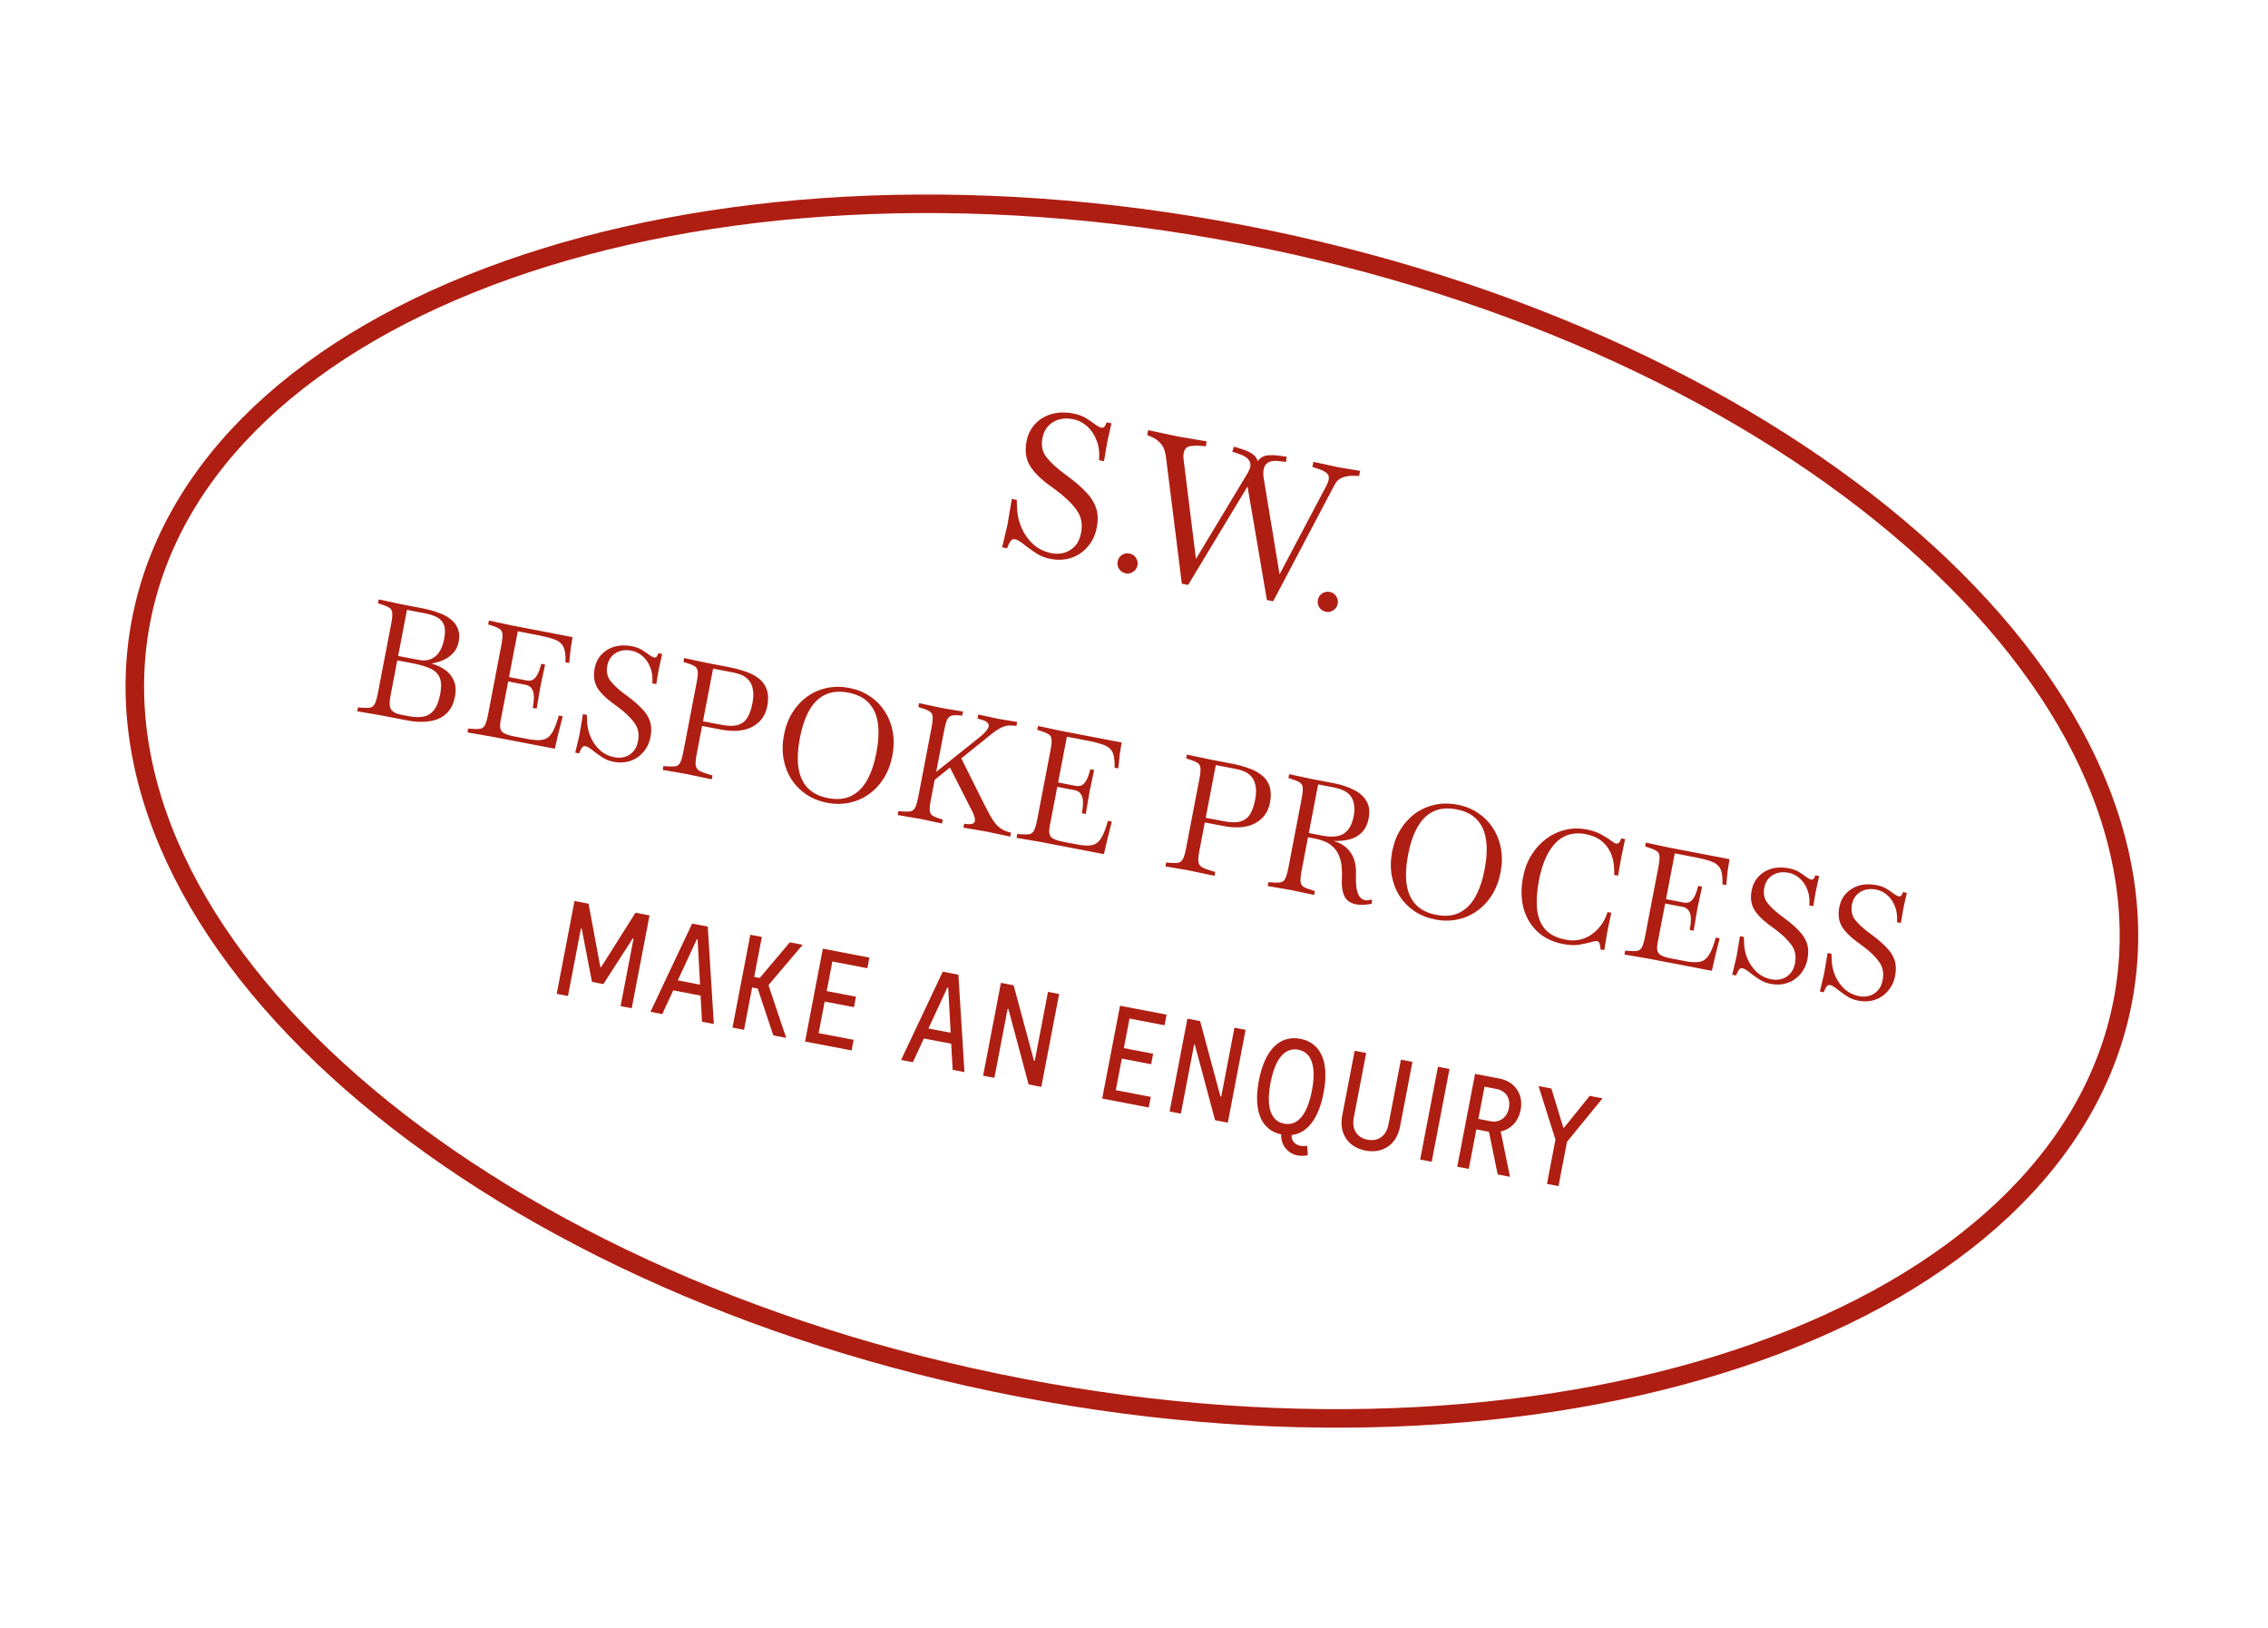 <svg width="269" height="193" viewBox="0 0 269 193" fill="none" xmlns="http://www.w3.org/2000/svg">
<path d="M66.028 117.841L68.14 106.834L69.806 107.154L71.203 114.66L71.297 114.678L75.372 108.222L77.039 108.542L74.927 119.548L73.606 119.295L75.142 111.292L75.048 111.274L71.564 116.686L70.212 116.426L68.994 110.112L68.9 110.094L67.364 118.097L66.028 117.841ZM77.149 119.975L82.091 109.511L83.946 109.867L84.664 121.417L83.265 121.148L83.093 118.05L79.854 117.429L78.548 120.243L77.149 119.975ZM80.391 116.244L83.033 116.751L82.74 111.397L82.645 111.378L80.391 116.244ZM86.879 121.842L88.991 110.835L90.359 111.098L89.451 115.831L90.111 115.957L93.676 111.734L95.201 112.027L91.179 116.765L91.161 116.86L93.247 123.063L91.722 122.771L89.87 117.215L89.209 117.088L88.247 122.104L86.879 121.842ZM95.485 123.493L97.597 112.487L103.116 113.546L102.874 114.803L98.723 114.007L98.051 117.513L101.525 118.18L101.287 119.422L97.812 118.755L97.094 122.498L101.245 123.294L101.004 124.552L95.485 123.493ZM106.874 125.678L111.816 115.215L113.672 115.571L114.39 127.12L112.99 126.852L112.819 123.754L109.58 123.133L108.274 125.947L106.874 125.678ZM110.117 121.948L112.758 122.455L112.465 117.1L112.371 117.082L110.117 121.948ZM116.604 127.545L118.716 116.539L120.226 116.829L122.635 125.768L122.729 125.786L124.298 117.61L125.619 117.863L123.507 128.87L121.998 128.58L119.604 119.644L119.51 119.626L117.941 127.802L116.604 127.545ZM130.73 130.256L132.842 119.249L138.361 120.308L138.12 121.566L133.969 120.77L133.296 124.276L136.771 124.943L136.532 126.185L133.058 125.518L132.339 129.26L136.49 130.057L136.249 131.315L130.73 130.256ZM138.722 131.789L140.834 120.783L142.343 121.073L144.753 130.012L144.847 130.03L146.416 121.854L147.736 122.107L145.625 133.114L144.115 132.824L141.722 123.888L141.627 123.87L140.059 132.046L138.722 131.789ZM152.306 133.238C153.894 133.543 155.052 132.184 155.601 129.322C156.15 126.46 155.578 124.769 153.99 124.465C152.402 124.16 151.244 125.519 150.695 128.381C150.146 131.242 150.718 132.934 152.306 133.238ZM153.899 137C152.814 136.792 151.887 135.848 151.964 134.509C149.584 134.004 148.624 131.7 149.311 128.115C150.008 124.483 151.784 122.705 154.237 123.175C156.69 123.646 157.681 125.956 156.984 129.588C156.399 132.638 155.053 134.385 153.19 134.581C153.151 135.291 153.619 135.74 154.217 135.855C154.468 135.903 154.745 135.907 155.033 135.848L155.111 136.972C154.817 137.062 154.324 137.081 153.899 137ZM161.954 136.426C159.879 136.028 158.792 134.385 159.196 132.278L160.672 124.589L162.04 124.852L160.564 132.54C160.305 133.893 160.944 134.896 162.202 135.137C163.459 135.378 164.424 134.683 164.684 133.331L166.159 125.642L167.527 125.905L166.052 133.593C165.647 135.7 164.03 136.824 161.954 136.426ZM168.44 137.491L170.552 126.485L171.92 126.748L169.808 137.754L168.44 137.491ZM172.839 138.335L174.951 127.329L177.844 127.884C179.668 128.234 180.713 129.755 180.36 131.595C180.103 132.931 179.216 133.902 177.993 134.157L179.097 139.536L177.635 139.256L176.6 134.199L175.106 133.912L174.207 138.598L172.839 138.335ZM176.775 132.945C177.86 133.153 178.747 132.524 178.967 131.377C179.187 130.229 178.609 129.335 177.508 129.124L176.077 128.85L175.344 132.67L176.775 132.945ZM183.48 140.377L184.488 135.126L182.479 128.774L184.004 129.066L185.415 133.69L185.51 133.708L188.548 129.938L190.073 130.231L185.856 135.388L184.848 140.64L183.48 140.377Z" fill="#AF1E12"/>
<path d="M147.37 27.796C179.963 34.05 207.934 47.441 226.815 63.978C245.717 80.536 255.35 100.085 251.773 118.724C248.197 137.363 232.013 151.958 208.324 160.344C184.664 168.719 153.723 170.805 121.129 164.551C88.536 158.297 60.565 144.907 41.685 128.369C22.782 111.812 13.15 92.263 16.726 73.624C20.303 54.984 36.487 40.389 60.176 32.004C83.836 23.629 114.776 21.542 147.37 27.796Z" stroke="#AF1E12" stroke-width="2.197"/>
<path d="M42.37 84.339L42.459 83.876L42.837 83.91C43.279 83.944 43.618 83.945 43.854 83.913C44.106 83.872 44.299 83.73 44.436 83.487C44.574 83.232 44.702 82.802 44.818 82.196L46.396 73.97C46.515 73.352 46.556 72.906 46.519 72.629C46.482 72.353 46.354 72.156 46.133 72.037C45.927 71.908 45.613 71.777 45.19 71.645L44.827 71.536L44.916 71.073L47.647 71.655L49.908 72.089C50.241 72.153 50.628 72.24 51.068 72.35C51.508 72.46 51.941 72.607 52.366 72.791C52.807 72.965 53.197 73.2 53.537 73.496C53.892 73.782 54.15 74.139 54.312 74.567C54.487 74.984 54.519 75.49 54.405 76.083C54.296 76.651 54.066 77.113 53.716 77.468C53.379 77.826 52.98 78.102 52.52 78.295C52.075 78.479 51.622 78.603 51.162 78.669C51.745 78.832 52.275 79.074 52.751 79.396C53.227 79.718 53.581 80.144 53.812 80.675C54.057 81.197 54.106 81.846 53.956 82.624C53.819 83.341 53.561 83.919 53.182 84.358C52.818 84.788 52.374 85.1 51.85 85.294C51.328 85.475 50.772 85.573 50.18 85.588C49.588 85.603 49.002 85.554 48.421 85.443L45.123 84.81L42.37 84.339ZM50.364 72.714L48.27 72.312L47.221 77.778L49.686 78.251C50.452 78.398 51.092 78.265 51.607 77.851C52.134 77.44 52.492 76.74 52.682 75.752C52.817 75.048 52.807 74.496 52.654 74.095C52.5 73.694 52.225 73.391 51.829 73.187C51.445 72.986 50.957 72.828 50.364 72.714ZM47.483 84.725L48.521 84.924C49.138 85.042 49.692 85.059 50.182 84.974C50.685 84.891 51.103 84.645 51.438 84.235C51.788 83.815 52.045 83.173 52.211 82.309C52.372 81.469 52.351 80.811 52.148 80.337C51.944 79.863 51.565 79.502 51.011 79.254C50.456 79.007 49.734 78.798 48.845 78.628L47.122 78.297L46.304 82.558C46.162 83.299 46.19 83.823 46.387 84.13C46.599 84.427 46.964 84.625 47.483 84.725ZM55.443 86.847L55.532 86.384L55.909 86.418C56.351 86.452 56.69 86.453 56.927 86.421C57.178 86.38 57.372 86.238 57.508 85.995C57.647 85.74 57.774 85.31 57.89 84.705L59.468 76.478C59.587 75.861 59.628 75.414 59.591 75.138C59.555 74.862 59.426 74.664 59.206 74.545C59 74.416 58.685 74.285 58.263 74.153L57.899 74.045L57.988 73.582L60.719 74.163L67.908 75.543L67.689 76.884L67.511 78.617L67.066 78.531C67.086 77.959 67.054 77.492 66.97 77.13C66.898 76.77 66.748 76.485 66.519 76.275C66.293 76.052 65.962 75.874 65.527 75.739C65.107 75.594 64.55 75.456 63.859 75.323L61.413 74.853L60.371 80.282L62.447 80.68C62.694 80.728 62.92 80.714 63.127 80.638C63.336 80.55 63.527 80.356 63.7 80.056C63.885 79.759 64.048 79.31 64.189 78.709L64.652 78.798L64.12 81.27L63.649 84.023L63.186 83.934C63.359 83.033 63.37 82.375 63.219 81.962C63.07 81.536 62.779 81.282 62.347 81.199L60.272 80.801L59.373 85.489C59.259 86.081 59.313 86.501 59.534 86.749C59.758 86.984 60.222 87.169 60.926 87.304L62.649 87.635C63.365 87.772 63.937 87.799 64.363 87.714C64.801 87.632 65.165 87.368 65.456 86.925C65.748 86.469 66.022 85.772 66.279 84.835L66.742 84.924L66.186 87.122L65.81 88.779L58.195 87.318L55.443 86.847ZM72.801 90.332C72.307 90.237 71.871 90.07 71.495 89.832C71.13 89.595 70.803 89.366 70.513 89.144C70.269 88.943 70.062 88.788 69.891 88.679C69.732 88.571 69.585 88.505 69.449 88.478C69.276 88.445 69.138 88.496 69.036 88.63C68.948 88.754 68.869 88.899 68.799 89.064L68.69 89.332L68.227 89.243L68.739 87.074L69.142 84.674L69.605 84.763L69.642 85.672C69.673 86.242 69.812 86.819 70.059 87.404C70.317 87.992 70.68 88.503 71.147 88.939C71.627 89.377 72.212 89.662 72.904 89.795C73.287 89.868 73.667 89.858 74.043 89.763C74.435 89.659 74.775 89.456 75.064 89.152C75.365 88.852 75.569 88.423 75.675 87.867C75.834 87.04 75.69 86.321 75.244 85.71C74.81 85.102 74.161 84.478 73.298 83.838L72.591 83.318C71.75 82.696 71.152 82.075 70.796 81.456C70.456 80.828 70.367 80.093 70.528 79.253C70.653 78.599 70.925 78.049 71.344 77.604C71.762 77.159 72.276 76.848 72.887 76.671C73.509 76.496 74.185 76.478 74.914 76.618C75.42 76.715 75.833 76.865 76.153 77.067C76.473 77.269 76.722 77.439 76.901 77.576C77.191 77.798 77.429 77.927 77.614 77.962C77.812 78 77.966 77.831 78.076 77.455L78.54 77.544L78.143 79.312L77.835 81.117L77.372 81.028C77.43 80.322 77.352 79.698 77.135 79.157C76.921 78.604 76.617 78.155 76.222 77.81C75.839 77.468 75.401 77.249 74.907 77.154C74.178 77.015 73.545 77.111 73.007 77.443C72.482 77.778 72.157 78.272 72.031 78.927C71.896 79.631 72.018 80.231 72.397 80.726C72.778 81.209 73.298 81.7 73.958 82.198L74.647 82.714C75.262 83.178 75.776 83.635 76.189 84.086C76.617 84.526 76.916 85.006 77.085 85.525C77.267 86.047 77.29 86.66 77.155 87.364C77.015 88.093 76.725 88.703 76.285 89.195C75.857 89.689 75.336 90.037 74.721 90.239C74.12 90.431 73.48 90.462 72.801 90.332ZM78.602 91.291L78.691 90.828L79.068 90.862C79.51 90.896 79.849 90.897 80.086 90.865C80.337 90.824 80.531 90.682 80.667 90.439C80.806 90.184 80.933 89.754 81.049 89.148L82.628 80.922C82.746 80.304 82.787 79.858 82.75 79.582C82.714 79.306 82.585 79.108 82.365 78.989C82.159 78.86 81.845 78.729 81.422 78.597L81.058 78.489L81.147 78.025L83.879 78.607L86.398 79.091C87.14 79.233 87.822 79.415 88.445 79.637C89.071 79.847 89.6 80.127 90.032 80.479C90.466 80.819 90.773 81.255 90.952 81.789C91.131 82.323 91.148 82.973 91.001 83.739C90.79 84.838 90.205 85.648 89.247 86.169C88.289 86.689 87.02 86.798 85.439 86.494L83.271 86.078L82.624 89.451C82.508 90.056 82.473 90.504 82.52 90.794C82.581 91.075 82.74 91.285 82.995 91.423C83.252 91.55 83.623 91.685 84.108 91.829L84.508 91.944L84.419 92.408L81.299 91.751L78.602 91.291ZM87.022 79.748L84.576 79.279L83.378 85.523L85.546 85.939C86.398 86.102 87.07 86.103 87.562 85.941C88.054 85.779 88.425 85.479 88.676 85.041C88.927 84.602 89.115 84.056 89.24 83.401C89.376 82.697 89.39 82.123 89.283 81.68C89.19 81.227 89.016 80.867 88.76 80.6C88.516 80.336 88.233 80.141 87.912 80.015C87.602 79.891 87.306 79.802 87.022 79.748ZM98.103 95.187C97.176 95.009 96.35 94.677 95.623 94.192C94.909 93.71 94.32 93.11 93.855 92.393C93.403 91.679 93.096 90.877 92.934 89.988C92.774 89.086 92.79 88.135 92.982 87.135C93.174 86.134 93.51 85.251 93.989 84.485C94.469 83.719 95.052 83.088 95.736 82.592C96.433 82.098 97.202 81.759 98.044 81.575C98.899 81.393 99.789 81.391 100.715 81.569C101.642 81.746 102.462 82.077 103.176 82.56C103.903 83.045 104.492 83.644 104.944 84.359C105.409 85.075 105.722 85.878 105.884 86.767C106.047 87.657 106.032 88.602 105.84 89.602C105.648 90.603 105.311 91.492 104.829 92.27C104.349 93.036 103.76 93.666 103.064 94.16C102.379 94.656 101.61 94.995 100.755 95.177C99.913 95.361 99.029 95.365 98.103 95.187ZM98.209 94.631C99.284 94.837 100.203 94.751 100.967 94.373C101.731 93.994 102.357 93.371 102.843 92.504C103.332 91.625 103.701 90.536 103.95 89.239C104.199 87.942 104.258 86.801 104.127 85.816C103.998 84.817 103.648 84.007 103.075 83.385C102.506 82.751 101.683 82.331 100.609 82.124C99.547 81.921 98.627 82.007 97.851 82.383C97.089 82.749 96.463 83.372 95.975 84.251C95.488 85.118 95.12 86.201 94.871 87.497C94.623 88.794 94.562 89.942 94.691 90.94C94.822 91.925 95.173 92.736 95.742 93.37C96.325 94.007 97.147 94.427 98.209 94.631ZM106.465 96.638L106.554 96.174L106.932 96.209C107.374 96.242 107.713 96.243 107.949 96.212C108.201 96.17 108.394 96.028 108.531 95.785C108.669 95.53 108.797 95.1 108.913 94.495L110.491 86.268C110.61 85.651 110.651 85.204 110.614 84.928C110.577 84.652 110.449 84.454 110.228 84.335C110.022 84.206 109.708 84.075 109.285 83.943L108.922 83.835L109.011 83.372L111.742 83.953L114.217 84.371L114.125 84.852L113.747 84.818C113.369 84.784 113.072 84.798 112.856 84.859C112.639 84.919 112.468 85.079 112.341 85.336C112.215 85.594 112.099 86.001 111.992 86.556L111.039 91.522L116.257 87.355C116.576 87.096 116.812 86.866 116.966 86.665C117.132 86.467 117.23 86.287 117.261 86.127C117.325 85.793 117.079 85.541 116.523 85.37L115.94 85.201L116.033 84.719L118.394 85.23L120.646 85.604L120.557 86.067L119.913 86.021C119.533 85.999 119.153 86.08 118.772 86.263C118.403 86.448 118 86.716 117.561 87.068L114.016 89.922L116.681 95.255C116.997 95.879 117.284 96.421 117.541 96.88C117.811 97.342 118.098 97.717 118.401 98.006C118.719 98.285 119.096 98.491 119.531 98.626L119.913 98.738L119.824 99.201L117.018 98.605L114.266 98.134L114.354 97.671L114.636 97.706C115.236 97.783 115.567 97.66 115.628 97.339C115.676 97.092 115.574 96.721 115.324 96.224L112.674 91.01L110.858 92.467L110.414 94.783C110.297 95.388 110.25 95.834 110.272 96.12C110.309 96.395 110.424 96.597 110.617 96.724C110.813 96.838 111.104 96.958 111.49 97.083L111.816 97.184L111.727 97.647L109.237 97.112L109.218 97.108L106.465 96.638ZM120.569 99.344L120.658 98.881L121.035 98.915C121.477 98.948 121.816 98.949 122.053 98.918C122.304 98.876 122.498 98.734 122.634 98.492C122.773 98.236 122.9 97.806 123.016 97.201L124.595 88.975C124.713 88.357 124.754 87.91 124.718 87.634C124.681 87.358 124.552 87.161 124.332 87.041C124.126 86.912 123.812 86.782 123.389 86.649L123.026 86.541L123.114 86.078L125.846 86.66L133.035 88.039L132.816 89.38L132.637 91.113L132.192 91.028C132.212 90.455 132.18 89.988 132.096 89.626C132.024 89.267 131.874 88.982 131.646 88.771C131.419 88.549 131.089 88.37 130.653 88.235C130.233 88.091 129.677 87.952 128.985 87.819L126.539 87.35L125.498 92.778L127.573 93.177C127.82 93.224 128.047 93.21 128.253 93.134C128.462 93.046 128.653 92.853 128.826 92.553C129.011 92.255 129.174 91.806 129.315 91.206L129.778 91.295L129.246 93.767L128.776 96.519L128.312 96.431C128.486 95.529 128.496 94.871 128.345 94.458C128.196 94.033 127.906 93.778 127.473 93.695L125.398 93.297L124.499 97.985C124.385 98.578 124.439 98.998 124.66 99.245C124.884 99.48 125.348 99.665 126.052 99.8L127.775 100.131C128.492 100.269 129.063 100.295 129.489 100.21C129.927 100.128 130.292 99.865 130.582 99.421C130.874 98.965 131.149 98.268 131.405 97.331L131.869 97.42L131.312 99.619L130.937 101.276L123.322 99.814L120.569 99.344ZM138.228 102.732L138.317 102.269L138.694 102.303C139.136 102.337 139.475 102.338 139.712 102.306C139.963 102.265 140.157 102.123 140.293 101.88C140.432 101.625 140.559 101.194 140.675 100.589L142.254 92.363C142.372 91.745 142.413 91.299 142.376 91.022C142.34 90.746 142.211 90.549 141.991 90.43C141.785 90.301 141.47 90.17 141.048 90.038L140.684 89.929L140.773 89.466L143.505 90.048L146.024 90.531C146.765 90.674 147.448 90.856 148.071 91.078C148.697 91.287 149.226 91.568 149.658 91.92C150.092 92.26 150.399 92.696 150.578 93.23C150.757 93.764 150.773 94.414 150.627 95.18C150.416 96.279 149.831 97.089 148.873 97.609C147.915 98.13 146.646 98.239 145.065 97.935L142.897 97.519L142.25 100.891C142.134 101.497 142.099 101.945 142.146 102.235C142.207 102.516 142.365 102.726 142.621 102.864C142.878 102.991 143.249 103.126 143.734 103.27L144.134 103.385L144.045 103.848L140.925 103.192L138.228 102.732ZM146.647 91.189L144.202 90.72L143.004 96.963L145.171 97.379C146.024 97.543 146.696 97.544 147.188 97.382C147.68 97.221 148.051 96.92 148.302 96.482C148.553 96.043 148.741 95.497 148.866 94.842C149.001 94.138 149.015 93.564 148.908 93.121C148.816 92.668 148.642 92.308 148.386 92.041C148.142 91.777 147.859 91.582 147.537 91.456C147.228 91.332 146.931 91.243 146.647 91.189ZM160.836 107.224C160.157 107.094 159.694 106.768 159.448 106.247C159.217 105.716 159.117 105.101 159.149 104.403C159.182 103.897 159.178 103.384 159.137 102.864C159.108 102.346 158.991 101.856 158.785 101.394C158.594 100.922 158.269 100.514 157.81 100.169C157.363 99.828 156.738 99.58 155.935 99.426L155.139 99.273L154.381 103.219C154.265 103.824 154.224 104.271 154.259 104.56C154.295 104.836 154.423 105.039 154.641 105.171C154.861 105.29 155.177 105.414 155.587 105.544L155.951 105.653L155.862 106.116L153.13 105.534L153.112 105.531L150.359 105.06L150.448 104.597L150.826 104.631C151.267 104.664 151.607 104.665 151.843 104.634C152.094 104.593 152.288 104.45 152.424 104.208C152.563 103.952 152.69 103.522 152.807 102.917L154.385 94.691C154.504 94.073 154.544 93.626 154.508 93.35C154.471 93.074 154.342 92.877 154.122 92.758C153.916 92.628 153.602 92.498 153.179 92.365L152.816 92.257L152.905 91.794L155.636 92.376L158.23 92.873C159.07 93.035 159.829 93.283 160.508 93.618C161.188 93.941 161.7 94.378 162.042 94.93C162.397 95.485 162.494 96.182 162.332 97.022C162.19 97.763 161.907 98.337 161.484 98.742C161.075 99.138 160.575 99.407 159.984 99.549C159.408 99.682 158.795 99.737 158.147 99.715C159.049 99.953 159.729 100.41 160.189 101.087C160.662 101.754 160.875 102.647 160.827 103.764C160.806 104.478 160.837 105.047 160.922 105.473C161.022 105.889 161.155 106.197 161.322 106.395C161.503 106.584 161.699 106.698 161.909 106.738C162.045 106.764 162.179 106.764 162.312 106.739C162.458 106.715 162.584 106.689 162.693 106.658L162.733 107.146C162.517 107.207 162.234 107.249 161.883 107.271C161.531 107.306 161.182 107.29 160.836 107.224ZM158.175 93.362L156.34 93.01L155.235 98.772L156.791 99.071C157.977 99.299 158.851 99.217 159.412 98.825C159.987 98.436 160.366 97.759 160.551 96.796C160.726 95.882 160.645 95.136 160.308 94.559C159.973 93.97 159.262 93.571 158.175 93.362ZM170.24 109.028C169.313 108.851 168.487 108.519 167.76 108.034C167.046 107.551 166.457 106.951 165.992 106.235C165.54 105.52 165.233 104.719 165.071 103.83C164.911 102.928 164.927 101.977 165.119 100.976C165.311 99.976 165.647 99.093 166.127 98.327C166.607 97.561 167.189 96.93 167.873 96.433C168.57 95.94 169.339 95.601 170.181 95.416C171.036 95.235 171.926 95.233 172.853 95.41C173.779 95.588 174.599 95.918 175.314 96.401C176.04 96.886 176.629 97.486 177.081 98.2C177.546 98.917 177.859 99.72 178.022 100.609C178.184 101.498 178.169 102.443 177.977 103.444C177.785 104.444 177.448 105.334 176.966 106.112C176.486 106.878 175.898 107.508 175.201 108.002C174.517 108.498 173.747 108.837 172.893 109.019C172.05 109.203 171.166 109.206 170.24 109.028ZM170.346 108.472C171.421 108.679 172.34 108.593 173.105 108.214C173.869 107.836 174.494 107.213 174.981 106.346C175.47 105.466 175.839 104.378 176.087 103.081C176.336 101.784 176.395 100.643 176.264 99.657C176.135 98.659 175.785 97.849 175.213 97.227C174.643 96.593 173.821 96.172 172.746 95.966C171.684 95.762 170.764 95.848 169.988 96.225C169.226 96.591 168.601 97.213 168.112 98.093C167.625 98.96 167.258 100.042 167.009 101.339C166.76 102.636 166.7 103.783 166.828 104.781C166.959 105.767 167.31 106.577 167.88 107.212C168.462 107.848 169.284 108.269 170.346 108.472ZM185.421 111.941C184.161 111.699 183.13 111.201 182.327 110.445C181.537 109.691 180.992 108.761 180.692 107.653C180.407 106.535 180.391 105.316 180.645 103.994C180.834 103.006 181.169 102.129 181.649 101.363C182.129 100.597 182.712 99.96 183.399 99.451C184.086 98.942 184.832 98.592 185.637 98.401C186.457 98.2 187.293 98.181 188.145 98.344C188.898 98.489 189.499 98.694 189.948 98.959C190.411 99.215 190.755 99.428 190.978 99.599C191.124 99.704 191.259 99.8 191.383 99.888C191.51 99.963 191.598 100.006 191.647 100.015C191.783 100.042 191.904 100.013 192.009 99.931C192.117 99.837 192.208 99.662 192.282 99.407L192.746 99.496L192.293 101.657L191.914 103.832L191.451 103.743C191.512 102.423 191.258 101.343 190.689 100.504C190.12 99.665 189.255 99.134 188.094 98.911C187.279 98.755 186.561 98.79 185.941 99.017C185.324 99.231 184.793 99.597 184.348 100.113C183.905 100.617 183.53 101.237 183.223 101.972C182.93 102.697 182.701 103.492 182.535 104.357C182.286 105.654 182.208 106.791 182.302 107.77C182.409 108.751 182.728 109.555 183.261 110.182C183.808 110.799 184.62 111.211 185.694 111.417C186.497 111.571 187.23 111.52 187.894 111.263C188.558 111.006 189.129 110.604 189.606 110.055C190.095 109.508 190.447 108.872 190.664 108.145L191.108 108.23L190.637 110.483L190.277 112.662L189.832 112.576L189.816 112.362C189.797 112.192 189.764 112.032 189.716 111.882C189.683 111.722 189.586 111.626 189.425 111.595C189.339 111.579 189.229 111.583 189.096 111.609C188.975 111.637 188.834 111.674 188.671 111.72C188.319 111.819 187.865 111.917 187.308 112.015C186.754 112.101 186.125 112.076 185.421 111.941ZM192.67 113.179L192.759 112.715L193.137 112.749C193.578 112.783 193.918 112.784 194.154 112.753C194.405 112.711 194.599 112.569 194.735 112.326C194.874 112.071 195.001 111.641 195.117 111.036L196.696 102.809C196.814 102.192 196.855 101.745 196.819 101.469C196.782 101.193 196.653 100.995 196.433 100.876C196.227 100.747 195.913 100.616 195.49 100.484L195.127 100.376L195.215 99.912L197.947 100.494L205.136 101.874L204.917 103.215L204.738 104.948L204.293 104.862C204.314 104.29 204.282 103.823 204.197 103.461C204.125 103.101 203.975 102.816 203.747 102.606C203.52 102.383 203.19 102.205 202.754 102.07C202.334 101.925 201.778 101.786 201.086 101.654L198.641 101.184L197.599 106.613L199.674 107.011C199.921 107.059 200.148 107.045 200.354 106.969C200.563 106.881 200.754 106.687 200.927 106.387C201.112 106.09 201.275 105.641 201.416 105.04L201.879 105.129L201.347 107.601L200.877 110.354L200.414 110.265C200.587 109.364 200.597 108.706 200.446 108.293C200.297 107.867 200.007 107.613 199.574 107.53L197.499 107.132L196.6 111.819C196.486 112.412 196.54 112.833 196.761 113.08C196.985 113.315 197.449 113.5 198.153 113.635L199.876 113.966C200.593 114.103 201.164 114.13 201.59 114.045C202.029 113.962 202.393 113.699 202.683 113.256C202.975 112.799 203.25 112.103 203.506 111.166L203.97 111.255L203.413 113.453L203.038 115.11L195.423 113.649L192.67 113.179ZM210.028 116.663C209.534 116.568 209.099 116.401 208.722 116.163C208.358 115.926 208.03 115.697 207.74 115.475C207.497 115.274 207.289 115.119 207.118 115.01C206.96 114.902 206.812 114.836 206.677 114.81C206.504 114.776 206.366 114.827 206.263 114.961C206.175 115.085 206.096 115.23 206.026 115.395L205.917 115.663L205.454 115.574L205.966 113.405L206.369 111.005L206.832 111.093L206.869 112.003C206.901 112.573 207.04 113.15 207.286 113.735C207.545 114.323 207.908 114.834 208.375 115.27C208.854 115.708 209.44 115.993 210.132 116.126C210.514 116.199 210.894 116.189 211.271 116.094C211.662 115.99 212.002 115.787 212.291 115.483C212.592 115.183 212.796 114.754 212.903 114.198C213.061 113.371 212.918 112.652 212.471 112.041C212.037 111.433 211.389 110.809 210.525 110.169L209.818 109.649C208.977 109.027 208.379 108.406 208.024 107.787C207.684 107.159 207.594 106.424 207.755 105.584C207.881 104.93 208.153 104.38 208.571 103.935C208.989 103.49 209.504 103.179 210.114 103.002C210.737 102.827 211.412 102.809 212.141 102.949C212.648 103.046 213.061 103.196 213.381 103.398C213.7 103.6 213.95 103.77 214.128 103.906C214.419 104.129 214.656 104.258 214.842 104.293C215.039 104.331 215.193 104.162 215.304 103.786L215.767 103.875L215.37 105.643L215.062 107.447L214.599 107.359C214.658 106.653 214.579 106.029 214.363 105.488C214.149 104.935 213.844 104.486 213.449 104.141C213.067 103.799 212.628 103.58 212.134 103.485C211.406 103.346 210.772 103.442 210.235 103.774C209.709 104.109 209.384 104.603 209.258 105.258C209.123 105.962 209.245 106.562 209.624 107.057C210.005 107.54 210.526 108.031 211.186 108.529L211.874 109.045C212.49 109.509 213.004 109.966 213.417 110.417C213.845 110.857 214.143 111.337 214.312 111.856C214.494 112.378 214.517 112.991 214.382 113.695C214.243 114.423 213.953 115.034 213.512 115.526C213.085 116.02 212.563 116.368 211.948 116.57C211.348 116.762 210.708 116.793 210.028 116.663ZM220.423 118.657C219.929 118.563 219.493 118.396 219.117 118.157C218.752 117.921 218.425 117.691 218.134 117.469C217.891 117.269 217.684 117.114 217.513 117.004C217.354 116.897 217.207 116.83 217.071 116.804C216.898 116.771 216.76 116.821 216.658 116.955C216.57 117.079 216.491 117.224 216.421 117.39L216.312 117.657L215.849 117.568L216.361 115.4L216.764 112.999L217.227 113.088L217.264 113.998C217.295 114.567 217.434 115.145 217.68 115.73C217.939 116.317 218.302 116.829 218.769 117.264C219.249 117.702 219.834 117.987 220.526 118.12C220.909 118.194 221.289 118.183 221.665 118.089C222.057 117.985 222.397 117.781 222.685 117.478C222.987 117.177 223.19 116.749 223.297 116.193C223.456 115.365 223.312 114.646 222.866 114.035C222.432 113.427 221.783 112.803 220.92 112.164L220.213 111.644C219.372 111.021 218.773 110.401 218.418 109.782C218.078 109.153 217.988 108.419 218.15 107.579C218.275 106.924 218.547 106.374 218.965 105.93C219.384 105.485 219.898 105.174 220.508 104.996C221.131 104.821 221.807 104.804 222.536 104.943C223.042 105.041 223.455 105.19 223.775 105.392C224.095 105.595 224.344 105.764 224.523 105.901C224.813 106.123 225.051 106.252 225.236 106.288C225.434 106.325 225.588 106.157 225.698 105.781L226.162 105.87L225.765 107.638L225.457 109.442L224.994 109.353C225.052 108.647 224.973 108.024 224.757 107.483C224.543 106.929 224.239 106.48 223.844 106.136C223.461 105.793 223.023 105.575 222.529 105.48C221.8 105.34 221.167 105.436 220.629 105.769C220.104 106.103 219.778 106.598 219.653 107.253C219.518 107.957 219.64 108.556 220.018 109.052C220.4 109.535 220.92 110.025 221.58 110.523L222.269 111.039C222.884 111.503 223.398 111.96 223.811 112.411C224.239 112.852 224.538 113.332 224.707 113.851C224.889 114.372 224.912 114.985 224.777 115.689C224.637 116.418 224.347 117.028 223.907 117.52C223.479 118.014 222.958 118.363 222.342 118.565C221.742 118.757 221.102 118.788 220.423 118.657Z" fill="#AF1E12"/>
<path d="M124.611 66.273C123.989 66.154 123.442 65.944 122.968 65.644C122.51 65.346 122.098 65.058 121.733 64.778C121.427 64.526 121.166 64.332 120.951 64.194C120.752 64.059 120.566 63.975 120.396 63.942C120.178 63.9 120.005 63.964 119.876 64.132C119.765 64.288 119.666 64.471 119.578 64.679L119.441 65.015L118.858 64.903L119.502 62.176L120.009 59.157L120.592 59.269L120.638 60.413C120.678 61.13 120.852 61.856 121.162 62.592C121.487 63.33 121.944 63.973 122.531 64.521C123.134 65.072 123.87 65.43 124.74 65.597C125.222 65.689 125.699 65.677 126.173 65.558C126.665 65.427 127.093 65.171 127.456 64.79C127.834 64.411 128.091 63.873 128.225 63.174C128.425 62.133 128.244 61.229 127.683 60.461C127.137 59.696 126.321 58.911 125.235 58.107L124.346 57.453C123.289 56.67 122.536 55.89 122.09 55.112C121.662 54.321 121.549 53.398 121.752 52.341C121.91 51.518 122.252 50.827 122.778 50.267C123.304 49.708 123.951 49.317 124.718 49.094C125.501 48.874 126.351 48.851 127.267 49.027C127.904 49.149 128.424 49.338 128.826 49.592C129.228 49.846 129.541 50.059 129.766 50.231C130.131 50.511 130.43 50.673 130.663 50.718C130.912 50.765 131.106 50.553 131.245 50.08L131.827 50.192L131.328 52.415L130.941 54.684L130.358 54.572C130.432 53.685 130.333 52.901 130.061 52.221C129.792 51.525 129.409 50.96 128.912 50.527C128.431 50.096 127.88 49.821 127.259 49.702C126.342 49.526 125.546 49.647 124.87 50.065C124.209 50.486 123.8 51.108 123.642 51.931C123.472 52.816 123.626 53.571 124.102 54.193C124.581 54.801 125.236 55.417 126.066 56.044L126.932 56.693C127.706 57.276 128.352 57.851 128.872 58.418C129.409 58.972 129.785 59.576 129.998 60.228C130.226 60.884 130.256 61.655 130.086 62.54C129.91 63.457 129.545 64.224 128.992 64.843C128.454 65.464 127.798 65.902 127.024 66.156C126.27 66.398 125.465 66.437 124.611 66.273ZM133.524 67.983C133.182 67.917 132.917 67.746 132.729 67.468C132.556 67.193 132.501 66.893 132.563 66.567C132.623 66.256 132.784 66.005 133.046 65.814C133.324 65.626 133.633 65.564 133.975 65.63C134.301 65.692 134.551 65.861 134.724 66.136C134.912 66.413 134.976 66.708 134.917 67.018C134.854 67.344 134.684 67.602 134.406 67.79C134.144 67.981 133.85 68.046 133.524 67.983ZM140.174 69.211L138.303 54.285C138.229 53.578 138.042 53.043 137.742 52.68C137.444 52.3 137.057 52.009 136.581 51.805L136.067 51.585L136.179 51.003L139.661 51.743L143.122 52.335L143.01 52.918L142.345 52.862C141.916 52.828 141.502 52.846 141.103 52.914C140.719 52.985 140.48 53.262 140.388 53.743C140.343 53.976 140.346 54.258 140.395 54.59L141.849 66.271L148.018 56.028C148.165 55.767 148.256 55.543 148.292 55.356C148.36 54.999 148.281 54.702 148.052 54.465C147.827 54.212 147.495 54.012 147.057 53.863L146.151 53.544L146.361 52.957L147.317 53.261C148.412 53.6 149.029 54.073 149.171 54.679C149.493 54.258 149.891 54.029 150.366 53.991C150.855 53.956 151.312 53.971 151.734 54.036L152.605 54.155L152.535 54.769L151.637 54.669C150.612 54.553 150.025 54.884 149.876 55.66C149.814 55.986 149.821 56.366 149.899 56.8L151.765 68.101L157.34 57.551C157.471 57.287 157.554 57.069 157.586 56.898C157.652 56.556 157.582 56.293 157.375 56.109C157.169 55.924 156.847 55.758 156.408 55.609L155.657 55.368L155.774 54.763L158.836 55.423L161.319 55.827L161.203 56.432L160.626 56.418C160.098 56.398 159.626 56.468 159.208 56.63C158.809 56.779 158.506 57.058 158.298 57.469L151.008 71.29L150.263 71.147L147.966 57.685L140.92 69.354L140.174 69.211ZM157.277 72.541C156.935 72.475 156.67 72.303 156.482 72.026C156.309 71.751 156.254 71.451 156.317 71.124C156.376 70.814 156.537 70.563 156.799 70.372C157.077 70.183 157.387 70.122 157.728 70.188C158.055 70.25 158.304 70.419 158.477 70.694C158.665 70.971 158.729 71.265 158.67 71.576C158.607 71.902 158.437 72.159 158.159 72.348C157.897 72.539 157.603 72.603 157.277 72.541Z" fill="#AF1E12"/>
</svg>
